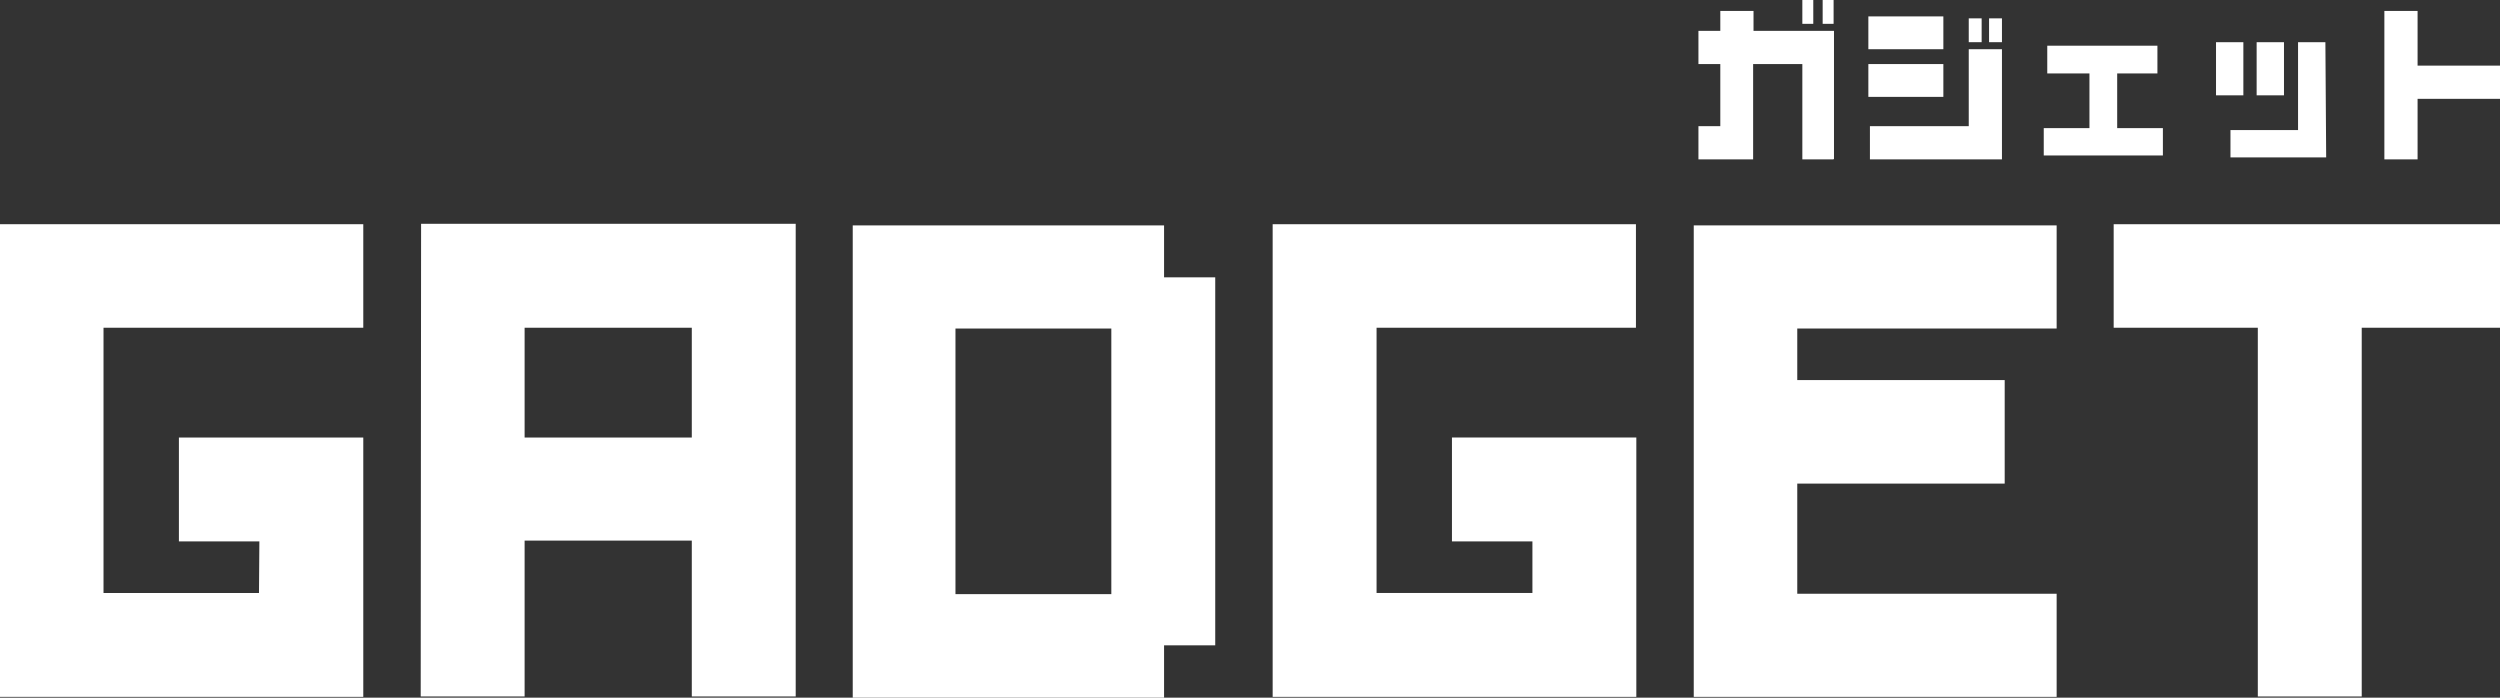 <?xml version="1.0" encoding="utf-8"?>
<!-- Generator: Adobe Illustrator 28.1.0, SVG Export Plug-In . SVG Version: 6.00 Build 0)  -->
<svg version="1.1" id="レイヤー_1" xmlns="http://www.w3.org/2000/svg" xmlns:xlink="http://www.w3.org/1999/xlink" x="0px"
	 y="0px" viewBox="0 0 640 178.6" style="enable-background:new 0 0 640 178.6;" xml:space="preserve">
<rect x="0" y="0" width="640" height="178.6" fill="#333333" stroke="none"/>
<style type="text/css">
	.st0{fill:#FFFFFF;}
</style>
<g>
	<g>
		<path class="st0" d="M66.4,138.6H45.8V112H93v66.4H79.7H3H0v-121h93v26.5H26.5v67.9h39.8L66.4,138.6L66.4,138.6z"/>
		<path class="st0" d="M107.8,57.3h95.9v121h-26.6v-39.9h-42.8v39.9h-26.6L107.8,57.3L107.8,57.3z M177.1,112V83.9h-42.8V112H177.1z
			"/>
		<path class="st0" d="M218.3,57.7H298V71h13.1v94.2H298v13.4h-79.7V57.7z M284.5,152.1v-68h-39.9v68H284.5z"/>
		<path class="st0" d="M392.3,138.6h-20.6V112h47.2v66.4h-13.3h-76.8h-3v-121h93v26.5h-66.4v67.9h39.9L392.3,138.6L392.3,138.6z"/>
		<path class="st0" d="M460.1,97.3h53.1v26.5h-53.1V152h66.4v26.4h-92.9V57.7h92.9v26.4h-66.4V97.3z"/>
		<path class="st0" d="M604.6,83.9v94.4H578V83.9h-36.9V57.4H640v26.5H604.6z"/>
	</g>
	<g>
		<path class="st0" d="M469.4,40.8h-8V16.4h-12.6v24.4h-14v-8.5h5.6V16.4h-5.6V7.9h5.6V2.8h8.5v5.1h20.6v32.8H469.4z M464.2,0v6.1
			h-2.8V0H464.2z M469.4,0v6.1h-2.8V0H469.4z"/>
		<path class="st0" d="M497.5,4.2v8.4h-19.2V4.2H497.5z M497.5,16.4v8.4h-19.2v-8.4H497.5z M512.5,40.8h-33.8v-8.5H504V12.6h8.5
			V40.8z M507.3,4.7v6.1H504V4.7H507.3z M512.5,4.7v6.1h-3.3V4.7H512.5z"/>
		<path class="st0" d="M553.7,39.8h-30.5v-7h11.7V18.8h-10.8v-7.1h28.2v7.1H542v14h11.7V39.8z"/>
		<path class="st0" d="M574.3,10.8v13.6h-7V10.8H574.3z M595.5,40.3H571v-7h17.3V10.8h7L595.5,40.3L595.5,40.3z M584.7,10.8v13.6h-7
			V10.8H584.7z"/>
		<path class="st0" d="M618.9,25.3v15.5h-8.5v-38h8.5v14H640v8.5L618.9,25.3L618.9,25.3z"/>
	</g>
</g>
</svg>
